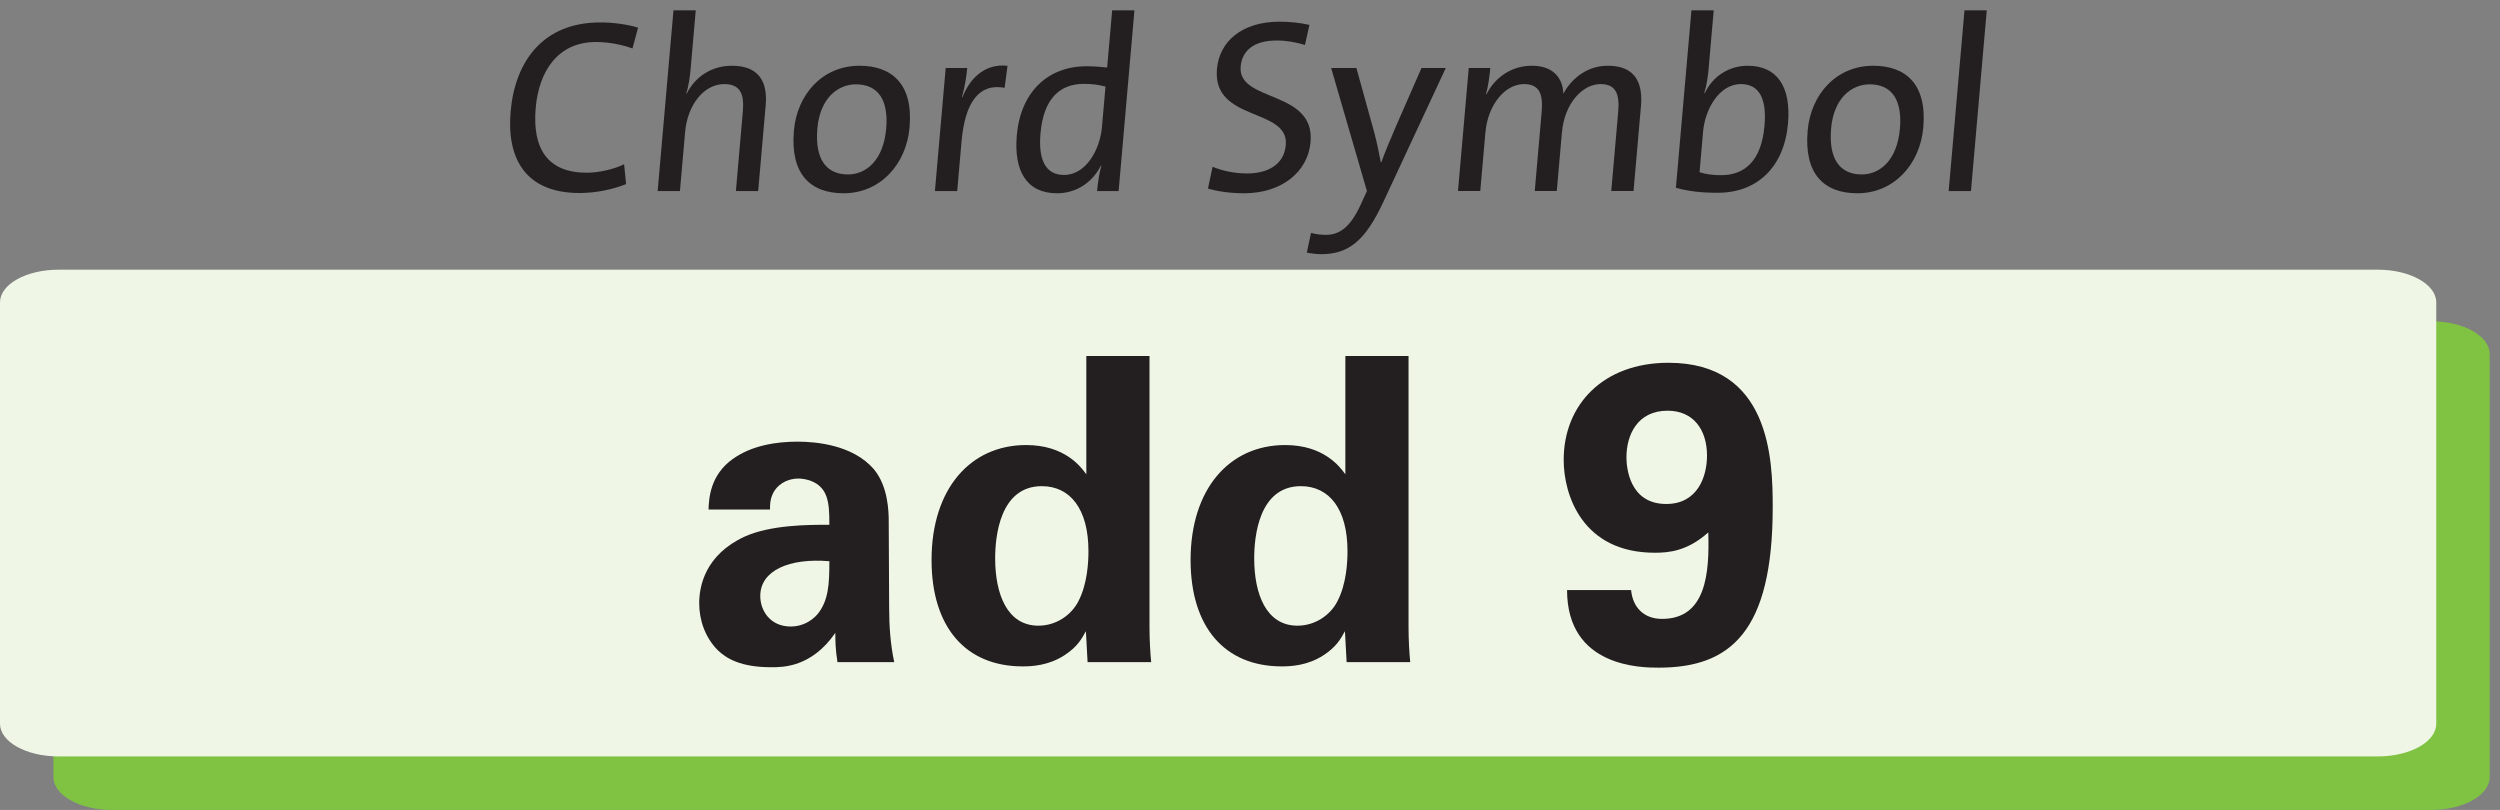<?xml version="1.0" encoding="utf-8"?>
<!-- Generator: Adobe Illustrator 14.0.0, SVG Export Plug-In . SVG Version: 6.00 Build 43363)  -->
<!DOCTYPE svg PUBLIC "-//W3C//DTD SVG 1.1//EN" "http://www.w3.org/Graphics/SVG/1.1/DTD/svg11.dtd">
<svg version="1.1" xmlns="http://www.w3.org/2000/svg" xmlns:xlink="http://www.w3.org/1999/xlink" x="0px" y="0px"
	 width="242.362px" height="78.516px" viewBox="0 0 242.362 78.516" enable-background="new 0 0 242.362 78.516"
	 xml:space="preserve">
<rect x="0" y="0" width="242.362" height="78.516" fill="#808080" stroke="none"/>
<g id="main">
	<path fill="#80C342" d="M241.362,34.328c0-1.758-2.538-3.183-5.669-3.183H10.849c-3.131,0-5.669,1.425-5.669,3.183v41.005
		c0,1.758,2.538,3.183,5.669,3.183h224.844c3.131,0,5.669-1.425,5.669-3.183V34.328z"/>
	<path fill="#EFF6E6" d="M236.183,29.316c0-1.751-2.538-3.171-5.669-3.171H5.669C2.538,26.145,0,27.564,0,29.316V70.16
		c0,1.751,2.538,3.171,5.669,3.171h224.844c3.131,0,5.669-1.419,5.669-3.171V29.316z"/>
	<g>
		<rect x="2.311" y="34.516" fill="none" width="234.873" height="38.742"/>
		<path fill="#231F20" d="M81.186,64.191c-0.206-1.274-0.206-2.22-0.206-2.836c-2.302,3.33-5.056,3.33-6.207,3.33
			c-3.001,0-4.357-0.863-5.18-1.644c-1.233-1.233-1.809-2.919-1.809-4.563c0-1.645,0.575-4.686,4.398-6.454
			c2.549-1.151,6.207-1.151,8.221-1.151c0-1.356-0.041-2.014-0.288-2.754c-0.534-1.521-2.138-1.727-2.713-1.727
			c-0.863,0-1.768,0.37-2.302,1.151c-0.452,0.699-0.452,1.356-0.452,1.85h-5.96c0.041-1.11,0.165-3.33,2.343-4.892
			c1.891-1.356,4.316-1.685,6.289-1.685c1.727,0,5.344,0.288,7.399,2.672c1.398,1.685,1.439,4.152,1.439,5.097l0.041,8.345
			c0,1.768,0.123,3.535,0.493,5.262H81.186z M73.704,57.779c0,1.397,0.945,2.959,2.959,2.959c1.11,0,2.015-0.534,2.59-1.192
			c1.069-1.315,1.151-2.919,1.151-5.139C76.5,54.079,73.704,55.312,73.704,57.779z"/>
		<path fill="#231F20" d="M105.313,34.512h6.125v26.309c0,1.233,0.082,2.589,0.164,3.371h-6.166l-0.164-3.001
			c-0.411,0.74-0.822,1.521-2.097,2.343c-1.521,0.986-3.124,1.069-4.028,1.069c-5.55,0-8.838-3.823-8.838-10.318
			c0-6.865,3.741-11.14,9.167-11.14c3.741,0,5.303,2.097,5.837,2.836V34.512z M100.668,60.656c1.768,0,3.206-1.069,3.864-2.343
			c0.904-1.727,0.987-3.864,0.987-4.892c0-4.07-1.768-6.29-4.522-6.29c-4.069,0-4.521,4.892-4.521,6.988
			C96.475,57.573,97.626,60.656,100.668,60.656z"/>
		<path fill="#231F20" d="M130.426,34.512h6.125v26.309c0,1.233,0.082,2.589,0.164,3.371h-6.166l-0.164-3.001
			c-0.411,0.74-0.822,1.521-2.097,2.343c-1.521,0.986-3.124,1.069-4.028,1.069c-5.55,0-8.838-3.823-8.838-10.318
			c0-6.865,3.741-11.14,9.167-11.14c3.741,0,5.303,2.097,5.837,2.836V34.512z M125.781,60.656c1.768,0,3.206-1.069,3.864-2.343
			c0.904-1.727,0.987-3.864,0.987-4.892c0-4.07-1.768-6.29-4.522-6.29c-4.069,0-4.521,4.892-4.521,6.988
			C121.588,57.573,122.739,60.656,125.781,60.656z"/>
		<path fill="#231F20" d="M158.127,57.203c0.165,1.727,1.274,2.795,3.001,2.795c4.275,0,4.604-4.439,4.481-8.386
			c-2.056,1.85-3.905,1.973-5.18,1.973c-7.029,0-8.838-5.591-8.838-9.002c0-5.344,3.823-9.414,10.153-9.414
			c9.866,0,10.112,9.372,10.112,13.976c0,12.127-4.111,15.58-11.058,15.58c-1.604,0-8.879,0-8.879-7.522H158.127z M165.486,44.172
			c0-2.508-1.315-4.357-3.823-4.357c-2.919,0-3.988,2.343-3.988,4.521c0,0.987,0.288,4.522,3.864,4.522
			C164.582,48.858,165.486,46.187,165.486,44.172z"/>
	</g>
</g>
<g id="en-us">
	<g>
		<polygon fill="none" points="242.499,22 -0.137,22 -0.137,1 242.362,1 		"/>
		<path fill="#231F20" d="M56.18,18.712c-5.208,0-7.078-3.312-6.677-7.896c0.433-4.945,3.204-8.641,8.676-8.641
			c1.248,0,2.554,0.168,3.677,0.504l-0.537,2.017c-1.095-0.384-2.322-0.624-3.545-0.624c-3.696,0-5.529,2.832-5.84,6.385
			c-0.348,3.984,1.179,6.288,4.947,6.288c1.176,0,2.621-0.336,3.623-0.816l0.192,1.92C59.428,18.353,57.812,18.712,56.18,18.712z"/>
		<path fill="#231F20" d="M71.341,18.52l0.672-7.68c0.149-1.704-0.221-2.688-1.805-2.688c-1.969,0-3.561,2.016-3.792,4.656
			l-0.5,5.712h-2.16L65.29,0.999h2.16l-0.496,5.664c-0.067,0.768-0.201,1.752-0.424,2.376l0.046,0.024
			c0.839-1.632,2.395-2.688,4.387-2.688c2.736,0,3.452,1.704,3.267,3.817l-0.729,8.328H71.341z"/>
		<path fill="#231F20" d="M81.786,18.736c-3.24,0-5.188-1.873-4.82-6.073c0.307-3.504,2.758-6.289,6.357-6.289
			c3.049,0,5.23,1.68,4.854,5.977C87.862,15.952,85.314,18.736,81.786,18.736z M82.974,8.175c-1.729,0-3.476,1.32-3.734,4.272
			c-0.252,2.88,0.785,4.464,2.97,4.464c1.776,0,3.435-1.392,3.701-4.44C86.148,9.76,85.182,8.175,82.974,8.175z"/>
		<path fill="#231F20" d="M97.393,8.512c-2.48-0.457-3.843,1.392-4.177,5.208l-0.42,4.8h-2.16L91.68,6.591h2.088
			c-0.065,0.744-0.233,1.848-0.512,2.833h0.048c0.649-1.656,2.017-3.289,4.371-3.049L97.393,8.512z"/>
		<path fill="#231F20" d="M106.357,18.52c0.059-0.672,0.199-1.728,0.404-2.424l-0.046-0.023c-0.812,1.608-2.369,2.664-4.242,2.664
			c-2.928,0-4.205-2.136-3.9-5.616c0.365-4.177,2.986-6.697,6.754-6.697c0.648,0,1.292,0.048,2.006,0.12l0.485-5.544h2.16
			l-1.533,17.521H106.357z M107.171,8.392c-0.704-0.192-1.417-0.264-2.089-0.264c-2.28,0-3.912,1.368-4.212,4.8
			c-0.225,2.568,0.487,4.033,2.287,4.033c2.16,0,3.485-2.521,3.668-4.608L107.171,8.392z"/>
		<path fill="#231F20" d="M120.618,18.736c-1.32,0-2.53-0.168-3.513-0.456l0.449-2.112c0.997,0.408,2.152,0.648,3.352,0.648
			c1.873,0,3.572-0.768,3.746-2.761c0.319-3.648-7.128-2.208-6.676-7.368c0.233-2.665,2.417-4.584,6.066-4.584
			c0.936,0,2.007,0.096,2.9,0.312l-0.434,1.944c-0.841-0.264-1.81-0.432-2.747-0.432c-2.208,0-3.351,0.984-3.485,2.52
			c-0.307,3.504,7.222,2.232,6.776,7.321C126.798,16.672,124.242,18.736,120.618,18.736z"/>
		<path fill="#231F20" d="M134.131,19.528c-1.776,3.84-3.399,5.113-6.063,5.113c-0.433,0-1.003-0.072-1.38-0.144l0.409-1.92
			c0.373,0.12,0.967,0.192,1.423,0.192c1.224,0,2.333-0.6,3.402-2.952l0.594-1.296l-3.469-11.929h2.448l1.715,6.192
			c0.29,1.08,0.471,2.016,0.653,2.952h0.049c0.29-0.84,0.926-2.352,1.497-3.672l2.399-5.473h2.353L134.131,19.528z"/>
		<path fill="#231F20" d="M156.204,18.52l0.67-7.657c0.143-1.632-0.146-2.712-1.707-2.712c-1.704,0-3.493,1.8-3.748,4.705
			l-0.496,5.664h-2.137l0.67-7.657c0.132-1.512-0.074-2.712-1.706-2.712c-1.824,0-3.509,1.968-3.749,4.705l-0.496,5.664h-2.16
			l1.044-11.929h2.088c-0.063,0.72-0.206,1.8-0.412,2.52l0.046,0.024c0.843-1.68,2.474-2.761,4.394-2.761
			c2.521,0,3.042,1.729,3.051,2.712c0.603-1.128,2.014-2.712,4.317-2.712c2.257,0,3.448,1.2,3.211,3.913l-0.721,8.232H156.204z"/>
		<path fill="#231F20" d="M166.532,18.688c-1.656,0-2.819-0.144-4.062-0.479l1.506-17.209h2.16l-0.506,5.784
			c-0.061,0.696-0.215,1.632-0.411,2.232l0.045,0.024c0.795-1.68,2.37-2.665,4.169-2.665c2.809,0,4.221,1.968,3.901,5.617
			C172.969,16.168,170.372,18.688,166.532,18.688z M168.774,8.151c-2.16,0-3.485,2.521-3.666,4.584l-0.347,3.96
			c0.607,0.192,1.248,0.288,2.087,0.288c2.28,0,3.912-1.368,4.212-4.8C171.286,9.615,170.574,8.151,168.774,8.151z"/>
		<path fill="#231F20" d="M180.063,18.736c-3.24,0-5.188-1.873-4.82-6.073C175.549,9.16,178,6.375,181.6,6.375
			c3.049,0,5.23,1.68,4.854,5.977C186.139,15.952,183.591,18.736,180.063,18.736z M181.251,8.175c-1.729,0-3.476,1.32-3.734,4.272
			c-0.252,2.88,0.785,4.464,2.97,4.464c1.776,0,3.435-1.392,3.701-4.44C184.425,9.76,183.459,8.175,181.251,8.175z"/>
		<path fill="#231F20" d="M188.914,18.52l1.533-17.521h2.16l-1.533,17.521H188.914z"/>
	</g>
</g>
</svg>
